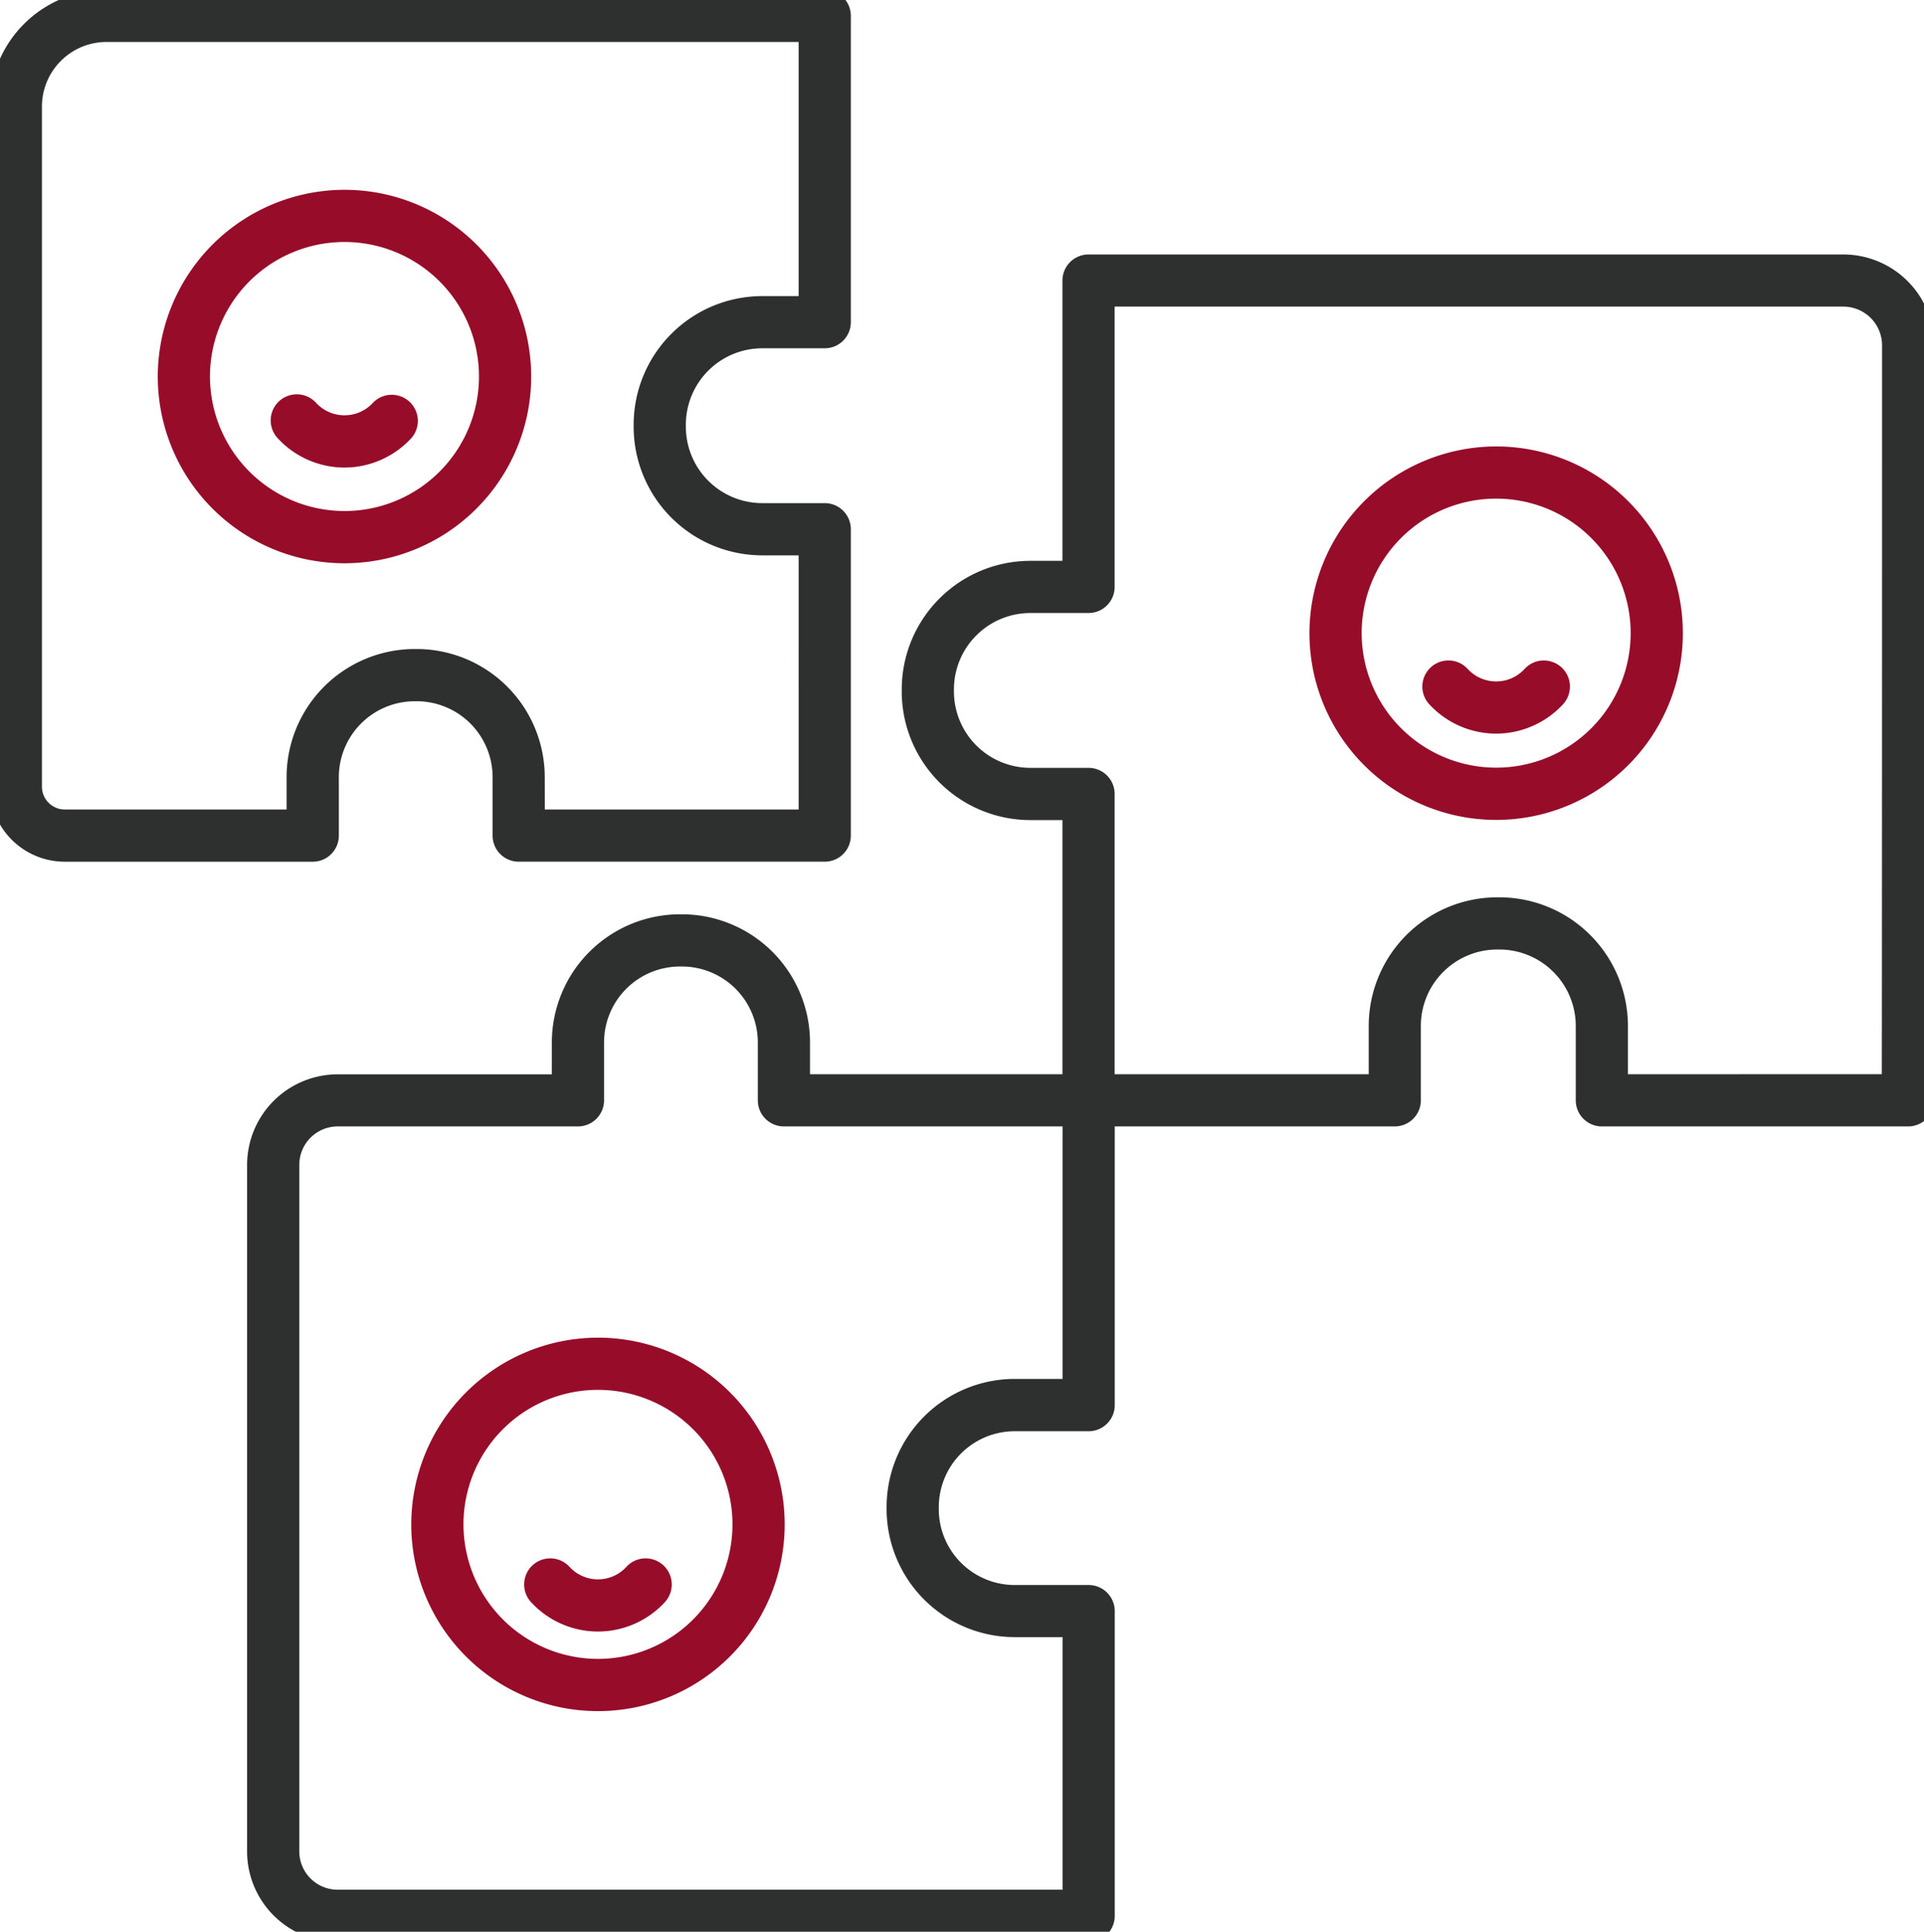 <svg id="section1_icon_06" xmlns="http://www.w3.org/2000/svg" xmlns:xlink="http://www.w3.org/1999/xlink" width="73.714" height="74" viewBox="0 0 73.714 74">
  <defs>
    <style>
      .cls-1 {
        fill: none;
        stroke: #2e2f2f;
        stroke-width: 2px;
      }

      .cls-2 {
        clip-path: url(#clip-path);
      }

      .cls-3 {
        fill: #2e2f2f;
      }

      .cls-4 {
        fill: #970c29;
      }
    </style>
    <clipPath id="clip-path">
      <rect id="사각형_4244" data-name="사각형 4244" class="cls-1" width="73.714" height="74"/>
    </clipPath>
  </defs>
  <g id="그룹_206822" data-name="그룹 206822" class="cls-2">
    <path id="패스_10390" data-name="패스 10390" class="cls-3" d="M32.763,34.173H21.038a1,1,0,0,1-1-1v-2.24a2.909,2.909,0,0,0-2.906-2.906h-.079a2.909,2.909,0,0,0-2.906,2.906v2.241a1,1,0,0,1-1,1h-9.5A2.876,2.876,0,0,1,.772,31.3V5.245A4.479,4.479,0,0,1,5.246.771H32.763a1,1,0,0,1,1,1V13.506a1,1,0,0,1-1,1H30.368a2.929,2.929,0,0,0-2.926,2.926v.079a2.929,2.929,0,0,0,2.926,2.926h2.395a1,1,0,0,1,1,1V33.173A1,1,0,0,1,32.763,34.173Zm-10.725-2h9.725V22.438H30.368a4.931,4.931,0,0,1-4.926-4.926v-.079a4.931,4.931,0,0,1,4.926-4.926h1.395V2.771H5.246A2.477,2.477,0,0,0,2.772,5.245V31.3a.874.874,0,0,0,.873.873h8.5V30.932a4.912,4.912,0,0,1,4.906-4.906h.079a4.912,4.912,0,0,1,4.906,4.906Z" transform="translate(-1.165 -1.164)"/>
    <path id="패스_10391" data-name="패스 10391" class="cls-4" d="M26.722,23.147A7.153,7.153,0,1,1,19.569,30.3,7.161,7.161,0,0,1,26.722,23.147Zm0,12.305A5.153,5.153,0,1,0,21.569,30.3,5.159,5.159,0,0,0,26.722,35.452Z" transform="translate(-13.524 -15.876)"/>
    <path id="패스_10392" data-name="패스 10392" class="cls-4" d="M35.025,48.83A3.488,3.488,0,0,1,32.461,47.7a1,1,0,0,1,1.474-1.352,1.479,1.479,0,0,0,2.181,0A1,1,0,0,1,37.589,47.7,3.49,3.49,0,0,1,35.025,48.83Z" transform="translate(-21.827 -30.919)"/>
    <path id="패스_10393" data-name="패스 10393" class="cls-3" d="M109.942,30.38h28.919a3.487,3.487,0,0,1,3.483,3.483s0,7.227,0,14.455c0,3.614,0,7.229,0,9.941,0,1.356,0,2.487,0,3.279,0,.4,0,.708,0,.921,0,.108,0,.19,0,.246a1.028,1.028,0,0,1-.294.784,1,1,0,0,1-.707.293H129.609a1,1,0,0,1-1-1V59.931a2.929,2.929,0,0,0-2.926-2.926H125.6a2.929,2.929,0,0,0-2.926,2.926v2.851a1,1,0,0,1-1,1H109.942a1,1,0,0,1-1-1V52.047h-1.231a4.931,4.931,0,0,1-4.926-4.926v-.079a4.931,4.931,0,0,1,4.926-4.926h1.231V31.38A1,1,0,0,1,109.942,30.38Zm30.393,31.4c.007-4.007.009-19.354.009-27.919a1.484,1.484,0,0,0-1.483-1.483H110.942V43.115a1,1,0,0,1-1,1h-2.231a2.929,2.929,0,0,0-2.926,2.926v.079a2.929,2.929,0,0,0,2.926,2.926h2.231a1,1,0,0,1,1,1V61.782h9.735V59.931a4.931,4.931,0,0,1,4.926-4.926h.079a4.931,4.931,0,0,1,4.926,4.926v1.851Z" transform="translate(-68.237 -20.632)"/>
    <path id="패스_10394" data-name="패스 10394" class="cls-4" d="M155.544,51.85A7.153,7.153,0,1,1,148.391,59,7.161,7.161,0,0,1,155.544,51.85Zm0,12.305A5.153,5.153,0,1,0,150.391,59,5.159,5.159,0,0,0,155.544,64.155Z" transform="translate(-98.222 -34.748)"/>
    <path id="패스_10395" data-name="패스 10395" class="cls-4" d="M163.847,78.586a3.488,3.488,0,0,1-2.564-1.127,1,1,0,1,1,1.474-1.352,1.479,1.479,0,0,0,2.181,0,1,1,0,1,1,1.473,1.353A3.49,3.49,0,0,1,163.847,78.586Z" transform="translate(-106.526 -50.483)"/>
    <path id="패스_10396" data-name="패스 10396" class="cls-3" d="M46.14,104.174h.079a4.912,4.912,0,0,1,4.906,4.906v1.22H61.8a1,1,0,0,1,1,1v11.676a1,1,0,0,1-1,1H58.965a2.91,2.91,0,0,0-2.906,2.906v.079a2.909,2.909,0,0,0,2.906,2.906H61.8a1,1,0,0,1,1,1v11.676a1,1,0,0,1-1,1H33.027a3.473,3.473,0,0,1-3.469-3.469v-26.3a3.474,3.474,0,0,1,3.47-3.47h8.206v-1.22A4.912,4.912,0,0,1,46.14,104.174ZM60.8,112.3H50.125a1,1,0,0,1-1-1v-2.22a2.91,2.91,0,0,0-2.906-2.906H46.14a2.91,2.91,0,0,0-2.906,2.906v2.22a1,1,0,0,1-1,1H33.028a1.472,1.472,0,0,0-1.47,1.47v26.3a1.47,1.47,0,0,0,1.469,1.469H60.8v-9.676H58.965a4.912,4.912,0,0,1-4.906-4.906v-.079a4.912,4.912,0,0,1,4.906-4.906H60.8Z" transform="translate(-20.091 -69.15)"/>
    <path id="패스_10397" data-name="패스 10397" class="cls-4" d="M55.075,151.525a7.153,7.153,0,1,1-7.153,7.153A7.161,7.161,0,0,1,55.075,151.525Zm0,12.305a5.153,5.153,0,1,0-5.153-5.153A5.159,5.159,0,0,0,55.075,163.83Z" transform="translate(-32.165 -100.283)"/>
    <path id="패스_10398" data-name="패스 10398" class="cls-4" d="M63.378,179.007a3.488,3.488,0,0,1-2.564-1.127,1,1,0,1,1,1.474-1.352,1.479,1.479,0,0,0,2.181,0,1,1,0,0,1,1.473,1.353A3.49,3.49,0,0,1,63.378,179.007Z" transform="translate(-40.469 -116.508)"/>
  </g>
</svg>
